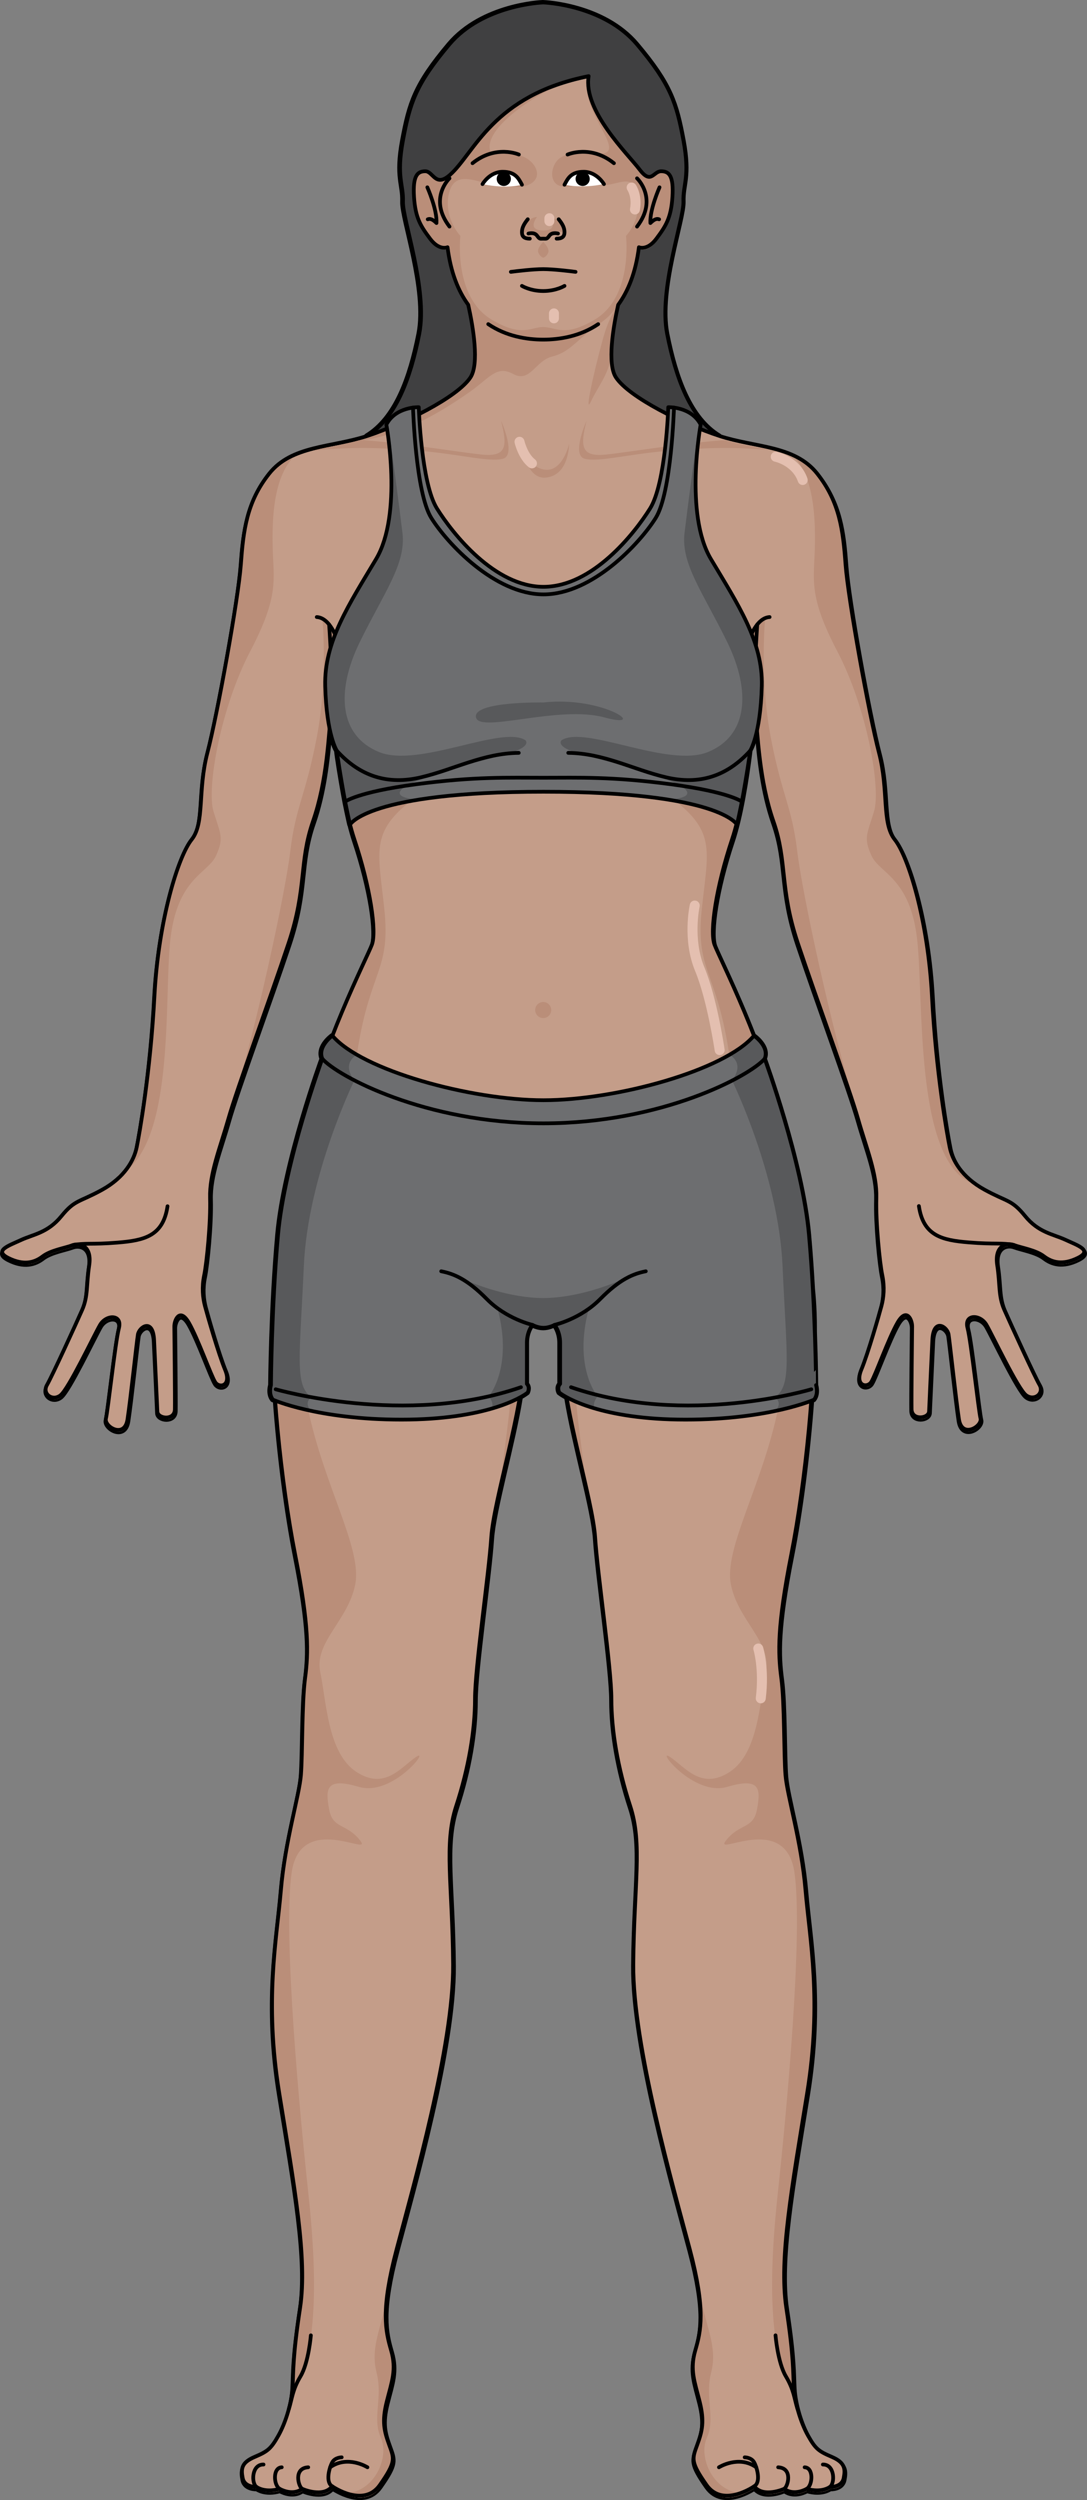 <?xml version="1.0" encoding="utf-8"?>
<!-- Generator: Adobe Illustrator 16.0.0, SVG Export Plug-In . SVG Version: 6.00 Build 0)  -->
<!DOCTYPE svg PUBLIC "-//W3C//DTD SVG 1.0//EN" "http://www.w3.org/TR/2001/REC-SVG-20010904/DTD/svg10.dtd">
<svg version="1.0" id="Layer_1" xmlns="http://www.w3.org/2000/svg" xmlns:xlink="http://www.w3.org/1999/xlink" x="0px" y="0px"
	 width="218.136px" height="501.375px" viewBox="0 0 218.136 501.375" enable-background="new 0 0 218.136 501.375"
	 xml:space="preserve">
<rect x="0" y="0" width="218.136" height="501.375" fill="#808080" stroke="none"/>
<g>
	<path fill="none" stroke="#000000" stroke-linecap="round" stroke-linejoin="round" stroke-miterlimit="10" d="M213.871,248.993
		c-2.494-1.153-5.385-1.425-8.117-4.781c-2.735-3.356-3.553-2.75-8.149-5.283c-4.598-2.534-6.426-5.902-6.959-8.469
		c-0.533-2.568-2.761-15.061-3.565-30.35c-0.808-15.287-4.777-28.003-7.457-31.354c-2.68-3.349-1.17-9.757-3.181-17.461
		c-2.011-7.706-6.198-30.821-6.699-37.689c-0.503-6.868-1.173-12.562-5.696-18.258c-4.522-5.696-12.394-5.194-19.597-7.539
		c-0.346-0.112-0.718-0.249-1.08-0.375h0.955c-5.821-3.517-8.753-11.557-10.512-20.477c-1.76-8.921,3.391-22.99,3.266-26.509
		c-0.125-3.517,1.383-4.899,0-12.311c-1.381-7.413-2.513-11.18-9.297-19.221C121.067,0.958,109.19,0.508,108.95,0.5h-0.006h-0.006
		c-0.24,0.008-12.117,0.458-18.833,8.417c-6.784,8.041-7.914,11.809-9.297,19.221c-1.381,7.412,0.126,8.794,0,12.311
		c-0.126,3.519,5.024,17.588,3.267,26.509c-1.758,8.92-4.692,16.96-10.512,20.477h1.205c-0.362,0.127-0.734,0.263-1.08,0.375
		c-7.202,2.345-15.076,1.843-19.599,7.539c-4.522,5.696-5.191,11.39-5.693,18.258c-0.504,6.869-4.69,29.983-6.702,37.689
		c-2.01,7.705-0.5,14.113-3.179,17.461c-2.681,3.351-6.65,16.066-7.458,31.354c-0.805,15.289-3.032,27.781-3.565,30.35
		c-0.533,2.566-2.362,5.971-6.959,8.505c-4.596,2.532-5.415,1.927-8.149,5.283c-2.732,3.357-5.624,3.628-8.118,4.782
		c-2.492,1.154-5.528,2.121-2.497,3.625c3.031,1.503,5.184,0.933,6.827-0.325c1.642-1.257,4.494-1.682,5.99-2.245
		c1.498-0.56,3.978,0.102,3.375,4.046c-0.602,3.946-0.186,6.141-1.421,8.937c-1.234,2.796-6.032,13.282-7.049,15.034
		c-1.02,1.75,1.048,3.344,2.69,2.086c1.645-1.258,6.707-11.98,7.951-14.121c1.246-2.141,4.526-2.184,3.792,0.643
		c-0.732,2.828-2.204,16.551-2.608,18.139c-0.402,1.586,3.723,4.118,4.325,0.171c0.603-3.945,1.835-15.465,2.083-17.012
		c0.25-1.546,3.042-3.438,3.259,1.113c0.215,4.552,0.6,12.845,0.657,14.312c0.059,1.465,3.462,1.882,3.507-0.435
		c0.044-2.316-0.094-15.283-0.112-16.596c-0.019-1.312,1.105-3.912,2.923-0.772c1.818,3.139,4.469,10.669,5.297,11.932
		c0.827,1.263,3.33,0.765,1.974-2.497c-1.356-3.262-3.587-11.068-4.035-12.76c-0.45-1.693-0.67-3.774-0.162-6.213
		c0.506-2.438,1.323-10.555,1.178-15.455c-0.144-4.899,1.984-9.918,3.689-15.914c1.706-5.995,8.412-24.21,12.095-35.268
		c3.686-11.054,2.024-16.142,4.87-24.35c2.149-6.192,2.831-12.617,3.324-18.493c0.646,2.879,1.362,3.969,1.362,3.969
		c0.043,0.82,0.813,5.545,1.332,8.443c0.235,1.328,0.49,2.643,0.765,3.916c0.308,1.461,0.538,2.44,0.538,2.44
		s0.009-0.016,0.022-0.037c0.302,1.2,0.624,2.338,0.968,3.372c3.182,9.548,4.523,18.426,3.518,21.105
		c-0.612,1.632-4.389,9.163-7.857,18.091c-0.062-0.069-0.132-0.138-0.19-0.208c0,0-3.05,2.156-2.028,4.622
		c0,0-7.569,20.646-8.883,35.282s-1.421,30.174-1.421,30.174s-0.553,1.751,0.395,2.917c0,0,0.196,0.086,0.546,0.222
		c0.776,10.632,2.273,22.303,4.027,31.179c2.847,14.407,2.682,19.766,2.011,24.791c-0.67,5.025-0.502,15.243-0.838,19.432
		c-0.334,4.187-3.183,13.233-4.019,23.115c-0.838,9.881-3.352,22.11-0.336,40.704c3.014,18.592,5.695,33.166,4.188,43.048
		c-1.508,9.883-1.34,12.898-1.508,15.913c-0.168,3.017-1.34,7.035-2.846,9.716c-1.509,2.681-2.137,3.141-4.775,4.272
		c-2.637,1.129-2.763,2.387-2.387,4.27c0.377,1.885,2.763,1.759,2.763,1.759s1.635,1.258,4.649,0.377c0,0,2.513,1.508,4.523,0
		c0,0,4.146,1.885,6.029-0.502c0,0,6.282,4.397,9.547-0.251c3.268-4.648,2.89-5.276,1.885-8.04s-1.509-4.648-0.502-8.669
		c1.004-4.02,2.011-6.406,0.878-10.302c-1.129-3.894-2.136-8.039,1.132-20.351c3.266-12.312,11.431-40.829,11.305-57.036
		c-0.125-16.205-1.885-24.119,0.63-31.784c2.511-7.663,3.768-15.201,3.768-21.481c0-6.283,2.764-24.874,3.266-32.413
		c0.399-5.968,4.258-19.016,5.787-28.496c0.694-0.383,1.15-0.698,1.391-0.889c0,0,0.553-1-0.158-1.75c0,0,0-6,0-8.25
		s1.115-3.583,1.115-3.583s1.035,0.583,2.224,0.583c1.189,0,2.224-0.583,2.224-0.583s1.115,1.333,1.115,3.583s0,8.25,0,8.25
		c-0.711,0.75-0.159,1.75-0.159,1.75c0.255,0.202,0.758,0.547,1.529,0.964c1.539,9.475,5.379,22.469,5.776,28.421
		c0.502,7.539,3.266,26.13,3.266,32.413c0,6.28,1.257,13.818,3.77,21.481c2.512,7.665,0.753,15.579,0.627,31.784
		c-0.125,16.207,8.041,44.725,11.308,57.036c3.267,12.313,2.262,16.458,1.13,20.351c-1.13,3.896-0.125,6.283,0.881,10.302
		c1.004,4.021,0.502,5.905-0.504,8.669c-1.004,2.764-1.381,3.392,1.885,8.04c3.265,4.648,9.548,0.251,9.548,0.251
		c1.884,2.387,6.029,0.502,6.029,0.502c2.011,1.508,4.523,0,4.523,0c3.014,0.881,4.648-0.377,4.648-0.377s2.387,0.126,2.764-1.759
		c0.376-1.883,0.25-3.141-2.387-4.27c-2.639-1.131-3.266-1.591-4.773-4.272c-1.508-2.681-2.68-6.699-2.848-9.716
		c-0.168-3.015,0-6.029-1.509-15.913c-1.507-9.883,1.175-24.457,4.188-43.048c3.016-18.593,0.502-30.822-0.334-40.704
		c-0.838-9.882-3.687-18.928-4.021-23.115c-0.336-4.189-0.168-14.407-0.838-19.432c-0.671-5.025-0.837-10.384,2.011-24.791
		c1.756-8.89,3.256-20.583,4.031-31.228c0.276-0.11,0.416-0.172,0.416-0.172c0.948-1.166,0.395-2.917,0.395-2.917
		s-0.03-4.37-0.255-10.657c0-1.379-0.016-2.709-0.064-3.935c-0.063-1.6-0.174-3.159-0.325-4.694
		c-0.195-3.514-0.448-7.229-0.776-10.888c-1.314-14.637-8.884-35.282-8.884-35.282c1.022-2.466-2.151-4.622-2.151-4.622
		c-0.004,0.006-0.01,0.011-0.015,0.017c-3.446-8.845-7.174-16.28-7.782-17.9c-1.005-2.68,0.336-11.558,3.518-21.105
		c1.669-5.01,2.832-12.37,3.56-18.236c0.19-0.334,0.831-1.596,1.394-4.287c0.495,5.989,1.156,12.572,3.358,18.913
		c2.848,8.208,1.185,13.296,4.869,24.35c3.685,11.057,10.39,29.272,12.096,35.268c1.705,5.996,3.835,10.979,3.689,15.878
		c-0.145,4.9,0.671,13.017,1.178,15.456c0.508,2.438,0.288,4.519-0.162,6.212c-0.45,1.692-2.68,9.498-4.034,12.76
		c-1.358,3.262,1.145,3.76,1.972,2.497c0.828-1.263,3.477-8.793,5.296-11.932c1.818-3.139,2.942-0.539,2.923,0.772
		c-0.019,1.313-0.158,14.279-0.112,16.596c0.047,2.318,3.449,1.9,3.507,0.435c0.059-1.467,0.443-9.76,0.66-14.312
		c0.217-4.551,3.008-2.659,3.258-1.113c0.247,1.546,1.48,13.066,2.082,17.011c0.602,3.947,4.728,1.415,4.325-0.172
		c-0.402-1.588-1.874-15.312-2.607-18.139c-0.732-2.826,2.546-2.783,3.791-0.643c1.245,2.14,6.31,12.862,7.951,14.12
		s3.71-0.335,2.692-2.085c-1.019-1.752-5.815-12.239-7.051-15.035c-1.234-2.796-0.82-4.99-1.422-8.937
		c-0.603-3.944,1.877-4.605,3.375-4.046c1.498,0.563,4.35,0.987,5.992,2.245c1.641,1.258,3.794,1.828,6.825,0.325
		C219.398,251.114,216.363,250.147,213.871,248.993z"/>
	<g>
		<g>
			<path fill="#404041" d="M133.875,66.958c-1.76-8.921,3.391-22.99,3.266-26.509c-0.125-3.517,1.383-4.899,0-12.311
				c-1.381-7.413-2.513-11.18-9.297-19.221c-6.715-7.959-18.592-8.409-18.832-8.417l0,0h-0.006H109l0,0
				c-0.24,0.008-12.117,0.458-18.833,8.417c-6.784,8.041-7.914,11.809-9.297,19.221c-1.381,7.412,0.126,8.794,0,12.311
				c-0.126,3.519,5.024,17.588,3.268,26.509c-1.759,8.92-4.692,16.96-10.513,20.477H109h0.012h35.375
				C138.566,83.918,135.634,75.878,133.875,66.958z"/>
			
				<path fill="none" stroke="#000000" stroke-width="0.75" stroke-linecap="round" stroke-linejoin="round" stroke-miterlimit="10" d="
				M133.875,66.958c-1.76-8.921,3.391-22.99,3.266-26.509c-0.125-3.517,1.383-4.899,0-12.311c-1.381-7.413-2.513-11.18-9.297-19.221
				c-6.715-7.959-18.592-8.409-18.832-8.417l0,0h-0.006H109l0,0c-0.24,0.008-12.117,0.458-18.833,8.417
				c-6.784,8.041-7.914,11.809-9.297,19.221c-1.381,7.412,0.126,8.794,0,12.311c-0.126,3.519,5.024,17.588,3.268,26.509
				c-1.759,8.92-4.692,16.96-10.513,20.477H109h0.012h35.375C138.566,83.918,135.634,75.878,133.875,66.958z"/>
			<path fill="#C49D89" d="M213.93,248.993c-2.492-1.153-5.384-1.425-8.117-4.781c-2.734-3.356-3.552-2.75-8.148-5.283
				c-4.598-2.534-6.423-5.902-6.957-8.469c-0.533-2.568-2.761-15.061-3.565-30.35c-0.808-15.287-4.777-28.003-7.457-31.354
				c-2.68-3.349-1.17-9.757-3.181-17.461c-2.011-7.706-6.197-30.821-6.699-37.689c-0.503-6.868-1.173-12.562-5.695-18.258
				c-4.523-5.696-12.395-5.194-19.598-7.539c-7.202-2.345-18.092-7.706-20.772-11.725c-1.812-2.718-0.562-10.095,0.44-14.597
				c1.991-2.723,3.518-6.442,4.159-11.533c0,0,1.647,0.774,3.501-1.707c1.852-2.479,2.951-4.127,3.225-8.382
				c0.273-4.254-0.687-5.147-2.265-5.147c-1.579,0-1.991,2.747-4.324-0.341s-11.392-11.805-10.225-18.737
				c-19.284,3.845-22.923,15.512-27.862,19.836c-2.914,2.549-3.336-0.758-4.916-0.758c-1.578,0-2.539,0.894-2.266,5.147
				c0.274,4.255,1.373,5.902,3.226,8.382c1.854,2.481,3.501,1.707,3.501,1.707c0.641,5.077,2.16,8.792,4.145,11.515
				c1.002,4.498,2.258,11.894,0.443,14.615c-2.681,4.019-13.568,9.38-20.771,11.725c-7.202,2.345-15.076,1.843-19.599,7.539
				c-4.523,5.696-5.191,11.39-5.693,18.258c-0.504,6.869-4.69,29.983-6.703,37.689c-2.009,7.705-0.5,14.113-3.179,17.461
				c-2.68,3.351-6.65,16.066-7.458,31.354c-0.804,15.289-3.032,27.781-3.565,30.35c-0.533,2.566-2.365,5.971-6.963,8.505
				c-4.596,2.532-5.414,1.927-8.149,5.283c-2.731,3.357-5.624,3.628-8.117,4.782c-2.492,1.154-5.529,2.121-2.497,3.625
				c3.031,1.503,5.184,0.933,6.827-0.325c1.642-1.257,4.494-1.682,5.989-2.245c1.499-0.56,3.978,0.102,3.375,4.046
				c-0.601,3.946-0.186,6.141-1.421,8.937c-1.233,2.796-6.032,13.282-7.049,15.034c-1.02,1.75,1.048,3.344,2.69,2.086
				c1.644-1.258,6.707-11.98,7.951-14.121c1.245-2.141,4.526-2.184,3.792,0.643c-0.732,2.828-2.205,16.551-2.608,18.139
				c-0.403,1.586,3.723,4.118,4.325,0.171c0.603-3.945,1.834-15.465,2.083-17.012c0.249-1.546,3.041-3.438,3.258,1.113
				c0.215,4.552,0.599,12.845,0.658,14.312c0.059,1.465,3.461,1.882,3.507-0.435c0.044-2.316-0.094-15.283-0.112-16.596
				c-0.019-1.312,1.105-3.912,2.923-0.772c1.818,3.139,4.469,10.669,5.297,11.932c0.827,1.263,3.33,0.765,1.973-2.497
				c-1.356-3.262-3.586-11.068-4.035-12.76c-0.45-1.693-0.671-3.774-0.162-6.213c0.506-2.438,1.323-10.555,1.178-15.455
				c-0.144-4.899,1.987-9.918,3.692-15.914c1.706-5.995,8.412-24.21,12.096-35.268c3.686-11.054,2.023-16.142,4.869-24.35
				c2.85-8.208,3.119-16.825,3.79-24.029c0,0,1.34,18.09,4.522,27.639c3.182,9.548,4.523,18.426,3.517,21.105
				c-1.004,2.681-10.555,21.273-13.233,35.846c-2.681,14.574-6.198,24.791-6.701,37.523c-0.502,12.73,1.677,34.504,4.522,48.91
				c2.848,14.407,2.682,19.766,2.011,24.791c-0.67,5.025-0.502,15.243-0.838,19.432c-0.334,4.187-3.183,13.233-4.019,23.115
				c-0.838,9.881-3.352,22.11-0.336,40.704c3.014,18.592,5.695,33.166,4.188,43.048c-1.508,9.883-1.34,12.898-1.508,15.913
				c-0.168,3.017-1.34,7.035-2.846,9.716c-1.509,2.681-2.137,3.141-4.775,4.272c-2.637,1.129-2.763,2.387-2.387,4.27
				c0.377,1.885,2.764,1.759,2.764,1.759s1.635,1.258,4.648,0.377c0,0,2.513,1.508,4.523,0c0,0,4.146,1.885,6.029-0.502
				c0,0,6.282,4.397,9.548-0.251c3.268-4.648,2.89-5.276,1.885-8.04s-1.509-4.648-0.502-8.669c1.005-4.02,2.011-6.406,0.879-10.302
				c-1.13-3.894-2.136-8.039,1.132-20.351c3.265-12.312,11.43-40.829,11.305-57.036c-0.125-16.205-1.885-24.119,0.63-31.784
				c2.511-7.663,3.769-15.201,3.769-21.481c0-6.283,2.764-24.874,3.266-32.413c0.504-7.539,6.533-26.382,6.407-35.051
				c-0.126-8.667-1.132-11.306-0.376-13.316c0.751-2.007,3.257-2.01,4.391-2.01c1.133,0,3.639,0.003,4.393,2.01
				c0.752,2.011-0.254,4.649-0.379,13.316c-0.125,8.669,5.906,27.512,6.408,35.051c0.502,7.539,3.266,26.13,3.266,32.413
				c0,6.28,1.256,13.818,3.769,21.481c2.512,7.665,0.753,15.579,0.627,31.784c-0.125,16.207,8.041,44.725,11.308,57.036
				c3.267,12.313,2.261,16.458,1.13,20.351c-1.13,3.896-0.125,6.283,0.881,10.302c1.004,4.021,0.501,5.905-0.504,8.669
				c-1.004,2.764-1.381,3.392,1.885,8.04s9.547,0.251,9.547,0.251c1.885,2.387,6.03,0.502,6.03,0.502c2.011,1.508,4.523,0,4.523,0
				c3.014,0.881,4.648-0.377,4.648-0.377s2.387,0.126,2.764-1.759c0.376-1.883,0.25-3.141-2.387-4.27
				c-2.639-1.131-3.266-1.591-4.773-4.272s-2.68-6.699-2.848-9.716c-0.168-3.015,0-6.029-1.509-15.913
				c-1.506-9.883,1.175-24.457,4.189-43.048c3.016-18.593,0.502-30.822-0.334-40.704c-0.838-9.882-3.687-18.928-4.021-23.115
				c-0.335-4.189-0.168-14.407-0.837-19.432c-0.671-5.025-0.837-10.384,2.011-24.791c2.846-14.405,5.024-36.18,4.522-48.91
				c-0.504-12.732-4.021-22.949-6.7-37.523c-2.68-14.572-12.228-33.165-13.233-35.846c-1.005-2.68,0.336-11.558,3.518-21.105
				c3.182-9.549,4.523-27.639,4.523-27.639c0.669,7.204,0.939,15.821,3.789,24.029c2.848,8.208,1.185,13.296,4.869,24.35
				c3.686,11.057,10.39,29.272,12.096,35.268c1.705,5.996,3.832,10.979,3.686,15.878c-0.145,4.9,0.672,13.017,1.178,15.456
				c0.508,2.438,0.288,4.519-0.161,6.212c-0.449,1.692-2.68,9.498-4.034,12.76c-1.358,3.262,1.145,3.76,1.973,2.497
				c0.828-1.263,3.477-8.793,5.296-11.932c1.818-3.139,2.942-0.539,2.923,0.772c-0.019,1.313-0.158,14.279-0.112,16.596
				c0.047,2.318,3.448,1.9,3.507,0.435c0.059-1.467,0.442-9.76,0.66-14.312c0.217-4.551,3.007-2.659,3.258-1.113
				c0.247,1.546,1.48,13.066,2.081,17.011c0.603,3.947,4.728,1.415,4.326-0.172c-0.402-1.588-1.874-15.312-2.608-18.139
				c-0.732-2.826,2.547-2.783,3.792-0.643c1.244,2.14,6.309,12.862,7.951,14.12c1.642,1.258,3.71-0.335,2.691-2.085
				c-1.018-1.752-5.814-12.239-7.051-15.035c-1.233-2.796-0.819-4.99-1.422-8.937c-0.602-3.944,1.878-4.605,3.377-4.046
				c1.496,0.563,4.349,0.987,5.99,2.245s3.795,1.828,6.826,0.325C219.458,251.114,216.423,250.147,213.93,248.993z"/>
			<g>
				<circle fill="#BA8E79" cx="109.011" cy="202.558" r="1.61"/>
				<circle fill="#BA8E79" cx="138.757" cy="136.769" r="4.249"/>
				<circle fill="#BA8E79" cx="79.256" cy="136.769" r="4.249"/>
				<path fill="#BA8E79" d="M118.784,65.774c-3.375,2.356-9.779,2.338-9.779,2.338c-10.962,0-15.045-6.998-15.045-6.998
					l-0.125-0.006c0.082,0.119,0.16,0.247,0.244,0.362c1.002,4.498,2.258,11.894,0.443,14.615
					c-2.681,4.019-13.568,9.38-20.771,11.725c-0.795,0.259-1.599,0.479-2.404,0.68c10.005-1.039,18.493-6.869,22.491-9.589
					c4.326-2.944,5.708-5.768,9.131-3.905s4.445-2.642,7.81-3.484c3.364-0.839,4.625-2.883,8.909-6.275L118.784,65.774z"/>
				<path fill="#BA8E79" d="M122.888,69.734c0.192-2.824,0.773-5.919,1.292-8.247c0.087-0.119,0.168-0.25,0.253-0.374h-0.382
					c0,0-1.512,1.924-2.641,5.443c-1.128,3.52-4.551,17.629-2.823,13.964c1.502-3.184,3.665-5.586,4.025-9.25
					C122.659,70.799,122.755,70.28,122.888,69.734z"/>
				<g>
					<path fill="#BA8E79" d="M104.025,88.21c0.781,1.262,1.562,7.99,5.526,7.57c3.965-0.421,4.565-4.806,4.686-6.848
						c0,0-1.322,5.948-5.107,5.226C105.346,93.437,104.025,88.21,104.025,88.21z"/>
					<path fill="#BA8E79" d="M154.325,90.255c-2.853-0.67-5.897-1.131-8.868-1.982c-7.673,0.485-19.89,2.485-23.78,2.881
						c-4.948,0.503-5.347-1.381-3.965-6.788c0,0-3.124,6.927-0.36,7.639c2.763,0.71,8.589-0.906,16.398-1.568
						C140.582,89.855,146.498,89.533,154.325,90.255z"/>
					<path fill="#BA8E79" d="M100.91,92.005c2.763-0.712-0.36-7.639-0.36-7.639c1.382,5.407,0.983,7.291-3.965,6.788
						c-3.978-0.405-16.655-2.486-24.285-2.912c-3.215,0.886-6.506,1.339-9.53,2.129c8.412-0.866,14.577-0.544,21.742,0.066
						C92.322,91.1,98.148,92.716,100.91,92.005z"/>
				</g>
				<path fill="#BA8E79" d="M112.899,139.918c1,2.429,8.074,16.993,25.286,14.392c15.464-2.337,11.513-28.392,11.513-28.392
					s1.668,21.554-10.94,24.179C126.149,152.722,112.899,139.918,112.899,139.918z"/>
				<g>
					<path fill="#BA8E79" d="M144.606,176.215c0.582-2.379,1.303-4.912,2.166-7.5c3.183-9.549,4.522-27.639,4.522-27.639
						c0.105,1.136,0.202,2.31,0.299,3.508c0.09-9.505,0.087-18.963,0.087-18.963l-1.36,2.694l-0.553,10.487
						c-2.97,20.204-21.235,14.852-21.235,14.852c6.619,3.019,9.705,2.443,14.472,3.943
						C147.716,159.081,144.806,171.313,144.606,176.215z"/>
					<path fill="#BA8E79" d="M161.468,379.437c-0.836-9.882-3.685-18.928-4.019-23.115c-0.336-4.189-0.168-14.407-0.838-19.432
						c-0.671-5.025-0.837-10.384,2.011-24.791c2.846-14.405,5.024-36.18,4.522-48.91c-0.504-12.732-4.021-22.949-6.701-37.523
						c-0.083-0.45-0.174-0.91-0.271-1.377c-2.997-14.342-11.989-31.872-12.963-34.468c-0.733-1.953-0.214-7.207,1.352-13.606v0.001
						c0.283-1.159,0.602-2.354,0.951-3.574c0.012-0.042,0.023-0.083,0.035-0.126c0.156-0.541,0.321-1.09,0.49-1.641
						c0.028-0.089,0.054-0.178,0.081-0.269c0.195-0.626,0.398-1.256,0.609-1.891c0.148-0.444,0.291-0.913,0.431-1.392
						c0.018-0.061,0.036-0.122,0.054-0.185c2.833-9.827,4.037-26.063,4.037-26.063c0.105,1.136,0.202,2.31,0.299,3.508
						c0.09-9.505,0.087-18.963,0.087-18.963l-1.36,2.694l-0.553,10.487c-2.97,20.204-28.348,12.116-28.348,12.116
						c4.134,1.885,8.532,5.557,12.414,8.413v0.001c10.159,7.236,8.309,10.899,7.042,23.057c-1.267,12.159,2.786,12.159,5.319,27.865
						c2.533,15.705-1.5,18.713-13.041,27.099c-11.533,8.378-14.565,11.681-24.127,11.686c-9.561-0.005-12.594-3.308-24.126-11.686
						c-11.541-8.386-15.574-11.395-13.041-27.099c2.533-15.706,6.586-15.706,5.319-27.865c-1.267-12.158-3.117-15.82,7.042-23.057
						v-0.001c3.882-2.856,8.28-6.528,12.414-8.413c0,0-25.378,8.088-28.348-12.116l-0.552-10.487l-1.36-2.694
						c0,0-0.003,9.458,0.087,18.963c0.097-1.198,0.193-2.372,0.299-3.508c0,0,1.204,16.235,4.037,26.063
						c0.019,0.063,0.036,0.124,0.054,0.185c0.141,0.479,0.283,0.948,0.432,1.392c0.211,0.635,0.414,1.265,0.608,1.891
						c0.027,0.091,0.053,0.18,0.081,0.269c0.169,0.551,0.334,1.1,0.49,1.641c0.012,0.043,0.023,0.084,0.035,0.126
						c0.35,1.22,0.668,2.416,0.951,3.574v-0.001c1.565,6.4,2.085,11.653,1.351,13.606c-0.973,2.597-9.965,20.126-12.962,34.468
						c-0.097,0.467-0.188,0.927-0.271,1.377c-2.681,14.574-6.198,24.791-6.701,37.523c-0.502,12.73,1.677,34.504,4.522,48.91
						c2.848,14.407,2.682,19.766,2.011,24.791c-0.67,5.025-0.502,15.243-0.838,19.432c-0.334,4.187-3.183,13.233-4.019,23.115
						c-0.838,9.881-3.352,22.11-0.336,40.704c3.014,18.592,5.695,33.166,4.188,43.048c-1.508,9.883-1.34,12.898-1.508,15.913
						c-0.022,0.398-0.063,0.814-0.119,1.242c-0.001,0.002-0.001,0.004-0.001,0.006c5.61-9.087,4.631-26.84,3.13-40.753
						c-1.672-15.5-5.078-51.5-3.328-64s16.5-3,13.75-6.5s-5.5-2.25-6.225-6.25s-0.775-6.5,5.975-4.5s14.5-8,11.481-6
						c-3.018,2-6.231,6.75-11.981,3s-6-14-7.25-20s5.5-10.25,7-17.5s-6.25-19.75-9.5-35.5s-0.004-39.457,2.327-51.491
						c0.744-3.842,3.247-7.735,6.157-4.848c3.901,3.869,4.672,6.768,13.919,12.109c9.044,5.224,12.463,9.373,16.769,15.198
						c4.169,5.642,7.809,4.643,8.037,4.574c0.229,0.069,3.869,1.068,8.038-4.574c4.305-5.825,7.725-9.974,16.769-15.198
						c9.247-5.342,10.018-8.24,13.919-12.109c2.91-2.887,5.413,1.006,6.157,4.848c2.331,12.034,5.577,35.741,2.327,51.491
						s-11,28.25-9.5,35.5s8.25,11.5,7,17.5s-1.5,16.25-7.25,20s-8.963-1-11.981-3s4.731,8,11.481,6s6.699,0.5,5.975,4.5
						s-3.475,2.75-6.225,6.25s12-6,13.75,6.5s-1.656,48.5-3.328,64c-1.501,13.913-2.48,31.666,3.129,40.753
						c0-0.001,0-0.004-0.001-0.006c-0.055-0.428-0.096-0.844-0.119-1.242c-0.168-3.015,0-6.029-1.508-15.913
						c-1.508-9.883,1.174-24.457,4.188-43.048C164.82,401.547,162.306,389.318,161.468,379.437z"/>
				</g>
				<path fill="#BA8E79" d="M109.005,251.612l-12.423-3.787c3.456,4.7-0.729,5.813,3.821,14.758s1.279,22.22,0,35.615
					c-0.049,0.514-0.086,0.994-0.118,1.457c1.937-8.708,4.92-19.912,4.832-26.039c-0.126-8.667-1.132-11.306-0.376-13.316
					c0.751-2.007,3.257-2.01,4.391-2.01c1.133,0,3.639,0.003,4.393,2.01c0.752,2.011-0.254,4.649-0.379,13.316
					c-0.082,5.711,2.507,15.837,4.427,24.238c-1.301-13.276-4.476-26.403,0.036-35.271c4.551-8.944,0.365-10.058,3.821-14.758
					L109.005,251.612z"/>
				<path fill="#BA8E79" d="M34.174,188.553c1.365-12.549,7.569-13.37,9.183-16.956c1.613-3.586,0.925-4.198-0.509-8.859
					c-1.434-4.661,1.434-20.795,7.35-32.089c5.916-11.293,4.661-14.341,4.521-20.974c-0.131-6.22,0.265-13.703,4.059-17.899
					c-1.752,0.828-3.33,1.94-4.626,3.573c-4.523,5.696-5.191,11.39-5.693,18.258c-0.504,6.869-4.69,29.983-6.703,37.689
					c-2.009,7.705-0.5,14.113-3.179,17.461c-2.68,3.351-6.65,16.066-7.458,31.354c-0.804,15.289-3.032,27.781-3.565,30.35
					c-0.404,1.947-1.496,3.577-4.111,5.414C35.29,230.689,32.862,200.619,34.174,188.553z"/>
				<path fill="#BA8E79" d="M45.701,225.634c0.088-0.305,0.169-0.593,0.26-0.911c1.706-5.995,8.412-24.21,12.096-35.268
					c3.686-11.054,2.023-16.142,4.869-24.35c2.85-8.208,3.119-16.825,3.79-24.029c0,0,0.28,3.777,0.888,8.786l0.267-2.888
					l-1.54-21.353c0,0-0.494-1.215-1.627-1.544c0,0,1.123,11.949-1.134,23.781c-2.257,11.831-4.228,13.804-5.304,22.767
					c-1.076,8.963-6.987,36.048-11.65,51.188C46.131,223.387,45.844,224.634,45.701,225.634z"/>
				<path fill="#BA8E79" d="M184.068,188.553c-1.365-12.549-7.569-13.37-9.183-16.956s-0.925-4.198,0.509-8.859
					c1.433-4.661-1.434-20.795-7.35-32.089c-5.916-11.293-4.661-14.341-4.521-20.974c0.131-6.22-0.265-13.703-4.059-17.899
					c1.752,0.828,3.331,1.94,4.626,3.573c4.522,5.696,5.191,11.39,5.693,18.258c0.504,6.869,4.69,29.983,6.702,37.689
					c2.01,7.705,0.5,14.113,3.179,17.461c2.681,3.351,6.65,16.066,7.458,31.354c0.805,15.289,3.032,27.781,3.565,30.35
					c0.404,1.947,1.641,4.981,4.125,6.728C183.559,232.261,185.38,200.619,184.068,188.553z"/>
				<path fill="#BA8E79" d="M172.541,225.634c-0.088-0.305-0.169-0.593-0.26-0.911c-1.706-5.995-8.413-24.21-12.096-35.268
					c-3.686-11.054-2.023-16.142-4.869-24.35c-2.85-8.208-3.119-16.825-3.79-24.029c0,0-0.28,3.777-0.888,8.786l-0.267-2.888
					l1.54-21.353c0,0,0.493-1.215,1.627-1.544c0,0-1.123,11.949,1.133,23.781c2.257,11.831,4.228,13.804,5.304,22.767
					c1.076,8.963,6.987,36.048,11.65,51.188C172.111,223.387,172.398,224.634,172.541,225.634z"/>
				<path fill="#BA8E79" d="M76.347,498.742c3.268-4.648,2.89-5.276,1.885-8.04s-1.509-4.648-0.502-8.669
					c1.005-4.02,2.011-6.406,0.879-10.302c-0.788-2.714-1.51-5.559-0.772-11.198c-0.104-0.052-0.166-0.084-0.166-0.084
					c-0.921,5.979-3.445,10.096-2.117,15.276c1.328,5.181-0.919,9.165,0.869,13.15c1.788,3.984-1.327,10.899-7.011,11.108
					c-0.243,0.009-0.451,0.035-0.645,0.069C70.889,500.976,74.242,501.74,76.347,498.742z"/>
				<path fill="#BA8E79" d="M141.935,498.742c-3.268-4.648-2.89-5.276-1.885-8.04s1.509-4.648,0.502-8.669
					c-1.005-4.02-2.011-6.406-0.879-10.302c0.788-2.714,1.51-5.559,0.772-11.198c0.104-0.052,0.165-0.084,0.165-0.084
					c0.922,5.979,3.445,10.096,2.117,15.276c-1.328,5.181,0.919,9.165-0.869,13.15c-1.788,3.984,1.327,10.899,7.01,11.108
					c0.244,0.009,0.452,0.035,0.645,0.069C147.393,500.976,144.041,501.74,141.935,498.742z"/>
			</g>
			<g>
				<path fill="#BA8E79" d="M110.252,43.505c0,0,2.182,2.71-1.24,2.71s-1.24-2.71-1.24-2.71c-2.526,0.253-3.019,3.251-3.019,3.251
					c2.287-0.975,2.604-0.082,3.123,0.644c0.519,0.725,1.136,0.474,1.136,0.474s0.617,0.251,1.136-0.474
					c0.519-0.726,0.836-1.618,3.123-0.644C113.271,46.757,112.779,43.759,110.252,43.505z"/>
				<path fill="#BA8E79" d="M109.022,48.503c0,0-1.374,1.32-0.98,2.199s0.98,0.973,0.98,0.973s0.587-0.094,0.98-0.973
					S109.022,48.503,109.022,48.503z"/>
				<path fill="#BA8E79" d="M119.45,30.785c-2.232-0.226-5.506-0.452-7.355,1.13c-1.271,1.088-1.961,3.886-0.343,5.066
					c1.353,0.987,4.287,0.084,5.836,0.084c1.393,0,2.994,0.225,4.366,0.009c2.912-0.458,5.089-1.931,5.952,1.776
					c0.692,2.978-0.279,6.2-2.28,8.464c0,0,1.45,12.192-6.281,16.79c-6.076,3.614-7.773,1.484-10.339,1.484
					c-2.565,0-4.262,2.129-10.338-1.484c-7.731-4.598-6.281-16.79-6.281-16.79c-2.184-2.472-3.281-6.385-1.957-9.538
					c1.586-3.777,6.456-0.692,9.528-0.543c2.049,0.1,4.715,0.733,6.583-0.409c2.061-1.261,1.257-3.471-0.375-4.732
					c-1.334-1.031-3.182-1.317-4.818-1.404c-0.205-0.011-2.75,0.172-2.787,0.097c-2.271-4.528,8.39-11.724,15.281-14.461
					c-15.573,4.593-19.029,14.796-23.577,18.777c-2.914,2.549-3.336-0.758-4.916-0.758c-1.578,0-2.539,0.894-2.266,5.147
					c0.274,4.255,1.373,5.902,3.226,8.382c1.854,2.482,3.501,1.708,3.501,1.708c0.641,5.077,2.16,8.791,4.15,11.534
					c4.658,7.288,15.045,6.996,15.045,6.996s10.388,0.292,15.046-6.996c0.021-0.034,0.049-0.066,0.071-0.102
					c1.957-2.713,3.458-6.4,4.091-11.432c0,0,1.647,0.774,3.501-1.708c1.852-2.479,2.951-4.126,3.225-8.382
					c0.273-4.253-0.687-5.147-2.265-5.147c-1.579,0-1.991,2.747-4.324-0.34c-2.333-3.088-11.392-11.805-10.225-18.738
					C115.503,22.079,127.4,31.587,119.45,30.785z"/>
			</g>
			
				<path fill="none" stroke="#000000" stroke-width="0.75" stroke-linecap="round" stroke-linejoin="round" stroke-miterlimit="10" d="
				M116.288,146.075c0,0,8.83,9.968,21.326,8.331c12.496-1.637,13.497-18.327,11.997-29.158"/>
			
				<path fill="none" stroke="#000000" stroke-width="0.75" stroke-linecap="round" stroke-linejoin="round" stroke-miterlimit="10" d="
				M150.016,129.241c0,0,1.427-5.327,4.426-5.493"/>
			
				<path fill="none" stroke="#000000" stroke-width="0.75" stroke-linecap="round" stroke-linejoin="round" stroke-miterlimit="10" d="
				M151.422,140.701c-0.145-5.789,0.54-15.453,0.54-15.453"/>
			
				<path fill="none" stroke="#000000" stroke-width="0.75" stroke-linecap="round" stroke-linejoin="round" stroke-miterlimit="10" d="
				M111.225,258.135c3.563,0,9.56-10.591,20.391-18.921"/>
			
				<path fill="none" stroke="#000000" stroke-width="0.75" stroke-linecap="round" stroke-linejoin="round" stroke-miterlimit="10" d="
				M151.337,498.618c1.437-0.815,0.563-3.813,0-4.814c-0.562-1-1.894-1-1.894-1"/>
			
				<path fill="none" stroke="#000000" stroke-width="0.75" stroke-linecap="round" stroke-linejoin="round" stroke-miterlimit="10" d="
				M150.781,493.211"/>
			
				<path fill="none" stroke="#000000" stroke-width="0.75" stroke-linecap="round" stroke-linejoin="round" stroke-miterlimit="10" d="
				M144.276,494.803c0,0,3.964-2.498,7.48,0"/>
			
				<path fill="none" stroke="#000000" stroke-width="0.75" stroke-linecap="round" stroke-linejoin="round" stroke-miterlimit="10" d="
				M157.367,499.12c0.748-0.407,1.812-4.147-1.208-4.317"/>
			
				<path fill="none" stroke="#000000" stroke-width="0.75" stroke-linecap="round" stroke-linejoin="round" stroke-miterlimit="10" d="
				M161.89,499.12c1.196-0.662,1.452-4.232-0.418-4.317"/>
			
				<path fill="none" stroke="#000000" stroke-width="0.75" stroke-linecap="round" stroke-linejoin="round" stroke-miterlimit="10" d="
				M166.539,498.743c1.053-0.711,1.01-4.542-1.41-4.495"/>
			
				<path fill="none" stroke="#000000" stroke-width="0.75" stroke-linecap="round" stroke-linejoin="round" stroke-miterlimit="10" d="
				M155.628,468.341c0,0,0.443,5.473,2.076,8.219c1.632,2.744,1.643,4.325,2.342,6.55"/>
			
				<path fill="none" stroke="#000000" stroke-width="0.75" stroke-linecap="round" stroke-linejoin="round" stroke-miterlimit="10" d="
				M67.994,129.241c0,0-1.425-5.327-4.424-5.493"/>
			
				<path fill="none" stroke="#000000" stroke-width="0.75" stroke-linecap="round" stroke-linejoin="round" stroke-miterlimit="10" d="
				M66.591,140.701c0.146-5.789-0.542-15.453-0.542-15.453"/>
			
				<path fill="none" stroke="#000000" stroke-width="0.75" stroke-linecap="round" stroke-linejoin="round" stroke-miterlimit="10" d="
				M106.787,258.135c-3.563,0-9.56-10.591-20.39-18.921"/>
			
				<path fill="none" stroke="#000000" stroke-width="0.75" stroke-linecap="round" stroke-linejoin="round" stroke-miterlimit="10" d="
				M66.674,498.618c-1.437-0.815-0.563-3.813,0-4.813c0.563-1.001,1.896-1.001,1.896-1.001"/>
			
				<path fill="none" stroke="#000000" stroke-width="0.75" stroke-linecap="round" stroke-linejoin="round" stroke-miterlimit="10" d="
				M67.232,493.211"/>
			
				<path fill="none" stroke="#000000" stroke-width="0.75" stroke-linecap="round" stroke-linejoin="round" stroke-miterlimit="10" d="
				M73.736,494.803c0,0-3.964-2.498-7.481,0"/>
			
				<path fill="none" stroke="#000000" stroke-width="0.75" stroke-linecap="round" stroke-linejoin="round" stroke-miterlimit="10" d="
				M60.645,499.12c-0.748-0.407-1.812-4.147,1.207-4.317"/>
			
				<path fill="none" stroke="#000000" stroke-width="0.75" stroke-linecap="round" stroke-linejoin="round" stroke-miterlimit="10" d="
				M56.122,499.12c-1.196-0.662-1.452-4.232,0.418-4.317"/>
			
				<path fill="none" stroke="#000000" stroke-width="0.75" stroke-linecap="round" stroke-linejoin="round" stroke-miterlimit="10" d="
				M51.473,498.743c-1.053-0.711-1.011-4.542,1.412-4.495"/>
			
				<path fill="none" stroke="#000000" stroke-width="0.75" stroke-linecap="round" stroke-linejoin="round" stroke-miterlimit="10" d="
				M62.383,468.341c0,0-0.442,5.473-2.076,8.219c-1.633,2.744-1.643,4.325-2.342,6.55"/>
			
				<path fill="none" stroke="#000000" stroke-width="0.75" stroke-linecap="round" stroke-linejoin="round" stroke-miterlimit="10" d="
				M14.526,249.731c2.62-0.538,3.674-0.097,9.065-0.535c5.393-0.439,9.146-1.314,10.027-7.29"/>
			
				<path fill="none" stroke="#000000" stroke-width="0.75" stroke-linecap="round" stroke-linejoin="round" stroke-miterlimit="10" d="
				M105.909,43.968c-0.754,0.945-1.166,1.699-1.166,2.593c0,0.892,0.48,1.303,1.578,1.303"/>
			
				<path fill="none" stroke="#000000" stroke-width="0.75" stroke-linecap="round" stroke-linejoin="round" stroke-miterlimit="10" d="
				M112.114,43.968c0.755,0.945,1.167,1.699,1.167,2.593c0,0.892-0.481,1.303-1.578,1.303"/>
			
				<path fill="none" stroke="#000000" stroke-width="0.75" stroke-linecap="round" stroke-linejoin="round" stroke-miterlimit="10" d="
				M111.977,46.834c0,0-1.166-0.342-1.716,0.413c-0.548,0.755-0.554,0.617-1.239,0.617H109c-0.683,0-0.689,0.138-1.238-0.617
				c-0.55-0.755-1.716-0.413-1.716-0.413"/>
			<g>
				
					<path fill="none" stroke="#000000" stroke-width="0.75" stroke-linecap="round" stroke-linejoin="round" stroke-miterlimit="10" d="
					M102.52,54.521c1.252-0.161,4.486-0.548,6.492-0.548c2.004,0,5.238,0.388,6.491,0.548"/>
			</g>
			
				<path fill="none" stroke="#000000" stroke-width="0.75" stroke-linecap="round" stroke-linejoin="round" stroke-miterlimit="10" d="
				M113.281,57.335c0,0-1.676,1.03-4.269,1.03c-2.594,0-4.27-1.03-4.27-1.03"/>
			<g>
				<path fill="#FFFFFF" d="M96.829,36.918c0,0,1.424-2.47,4.061-2.47c2.639,0,3.225,1.466,3.854,2.596
					C104.743,37.044,101.784,37.962,96.829,36.918z"/>
				
					<path fill="none" stroke="#000000" stroke-width="0.75" stroke-linecap="round" stroke-linejoin="round" stroke-miterlimit="10" d="
					M96.829,36.918c0,0,1.424-2.47,4.061-2.47c2.639,0,3.225,1.466,3.854,2.596"/>
				<circle cx="101.099" cy="35.875" r="1.421"/>
				
					<path fill="none" stroke="#000000" stroke-width="0.75" stroke-linecap="round" stroke-linejoin="round" stroke-miterlimit="10" d="
					M104.125,30.995c0,0-4.6-2.044-9.301,1.736"/>
				<path fill="#FFFFFF" d="M121.196,36.918c0,0-1.424-2.47-4.063-2.47c-2.638,0-3.225,1.466-3.853,2.596
					C113.281,37.044,116.498,37.864,121.196,36.918z"/>
				
					<path fill="none" stroke="#000000" stroke-width="0.75" stroke-linecap="round" stroke-linejoin="round" stroke-miterlimit="10" d="
					M121.196,36.918c0,0-1.424-2.47-4.063-2.47c-2.638,0-3.225,1.466-3.853,2.596"/>
				<circle cx="116.924" cy="35.875" r="1.421"/>
				
					<path fill="none" stroke="#000000" stroke-width="0.75" stroke-linecap="round" stroke-linejoin="round" stroke-miterlimit="10" d="
					M113.897,30.995c0,0,4.6-2.044,9.303,1.736"/>
			</g>
			<g>
				
					<path fill="none" stroke="#000000" stroke-width="0.75" stroke-linecap="round" stroke-linejoin="round" stroke-miterlimit="10" d="
					M90.201,35.761c0,0-4.298,4.057,0,9.682"/>
				
					<path fill="none" stroke="#000000" stroke-width="0.75" stroke-linecap="round" stroke-linejoin="round" stroke-miterlimit="10" d="
					M127.839,35.761c0,0,4.302,4.057,0,9.682"/>
			</g>
			
				<path fill="none" stroke="#000000" stroke-width="0.75" stroke-linecap="round" stroke-linejoin="round" stroke-miterlimit="10" d="
				M203.492,249.694c-2.62-0.537-3.674-0.096-9.065-0.535c-5.393-0.438-9.147-1.313-10.026-7.289"/>
			
				<path fill="none" stroke="#000000" stroke-width="0.75" stroke-linecap="round" stroke-linejoin="round" stroke-miterlimit="10" d="
				M213.813,248.638c-2.494-1.155-5.385-1.426-8.118-4.783c-2.735-3.356-3.552-2.75-8.149-5.283
				c-4.598-2.533-6.429-5.921-6.962-8.487c-0.533-2.568-2.761-15.061-3.565-30.35c-0.808-15.287-4.777-28.003-7.457-31.354
				c-2.68-3.349-1.17-9.757-3.181-17.462c-2.011-7.706-6.197-30.82-6.699-37.689c-0.503-6.869-1.173-12.562-5.695-18.258
				c-4.523-5.695-12.395-5.193-19.598-7.538c-7.202-2.345-18.092-7.706-20.772-11.725c-1.808-2.713-0.565-10.069,0.434-14.575
				c1.995-2.724,3.523-6.456,4.166-11.554c0,0,1.647,0.774,3.501-1.708c1.852-2.479,2.951-4.126,3.225-8.382
				c0.273-4.253-0.687-5.147-2.265-5.147c-1.579,0-1.991,2.747-4.324-0.34c-2.333-3.088-11.392-11.805-10.225-18.738
				C98.842,19.11,95.204,30.777,90.264,35.102c-2.914,2.549-3.336-0.758-4.916-0.758c-1.578,0-2.539,0.894-2.266,5.147
				c0.274,4.255,1.373,5.902,3.226,8.382c1.854,2.482,3.501,1.708,3.501,1.708c0.642,5.085,2.16,8.811,4.15,11.534
				c1,4.501,2.249,11.879,0.438,14.596c-2.681,4.019-13.568,9.38-20.771,11.725c-7.202,2.345-15.076,1.843-19.599,7.538
				c-4.523,5.696-5.191,11.39-5.693,18.258c-0.504,6.869-4.69,29.983-6.703,37.689c-2.009,7.705-0.5,14.113-3.178,17.462
				c-2.681,3.35-6.65,16.066-7.458,31.354c-0.804,15.289-3.032,27.781-3.565,30.35c-0.533,2.566-2.359,5.99-6.957,8.523
				c-4.596,2.532-5.414,1.927-8.149,5.283c-2.731,3.356-5.624,3.628-8.118,4.782c-2.492,1.153-5.528,2.12-2.497,3.624
				c3.031,1.503,5.185,0.933,6.827-0.324c1.643-1.259,4.494-1.684,5.99-2.245c1.498-0.561,3.978,0.1,3.375,4.045
				c-0.601,3.946-0.186,6.141-1.421,8.936c-1.234,2.796-6.032,13.282-7.049,15.034c-1.019,1.75,1.049,3.345,2.691,2.086
				c1.644-1.258,6.706-11.981,7.951-14.121c1.245-2.14,4.525-2.184,3.792,0.644c-0.732,2.827-2.204,16.551-2.607,18.138
				c-0.403,1.588,3.723,4.118,4.325,0.172c0.603-3.945,1.835-15.465,2.084-17.012c0.249-1.546,3.041-3.438,3.258,1.114
				c0.215,4.551,0.599,12.844,0.658,14.311c0.058,1.466,3.461,1.883,3.506-0.435c0.045-2.315-0.094-15.283-0.112-16.596
				c-0.019-1.312,1.105-3.912,2.923-0.773c1.818,3.14,4.469,10.669,5.297,11.932c0.827,1.263,3.329,0.766,1.973-2.497
				c-1.356-3.262-3.586-11.067-4.035-12.76c-0.45-1.693-0.671-3.774-0.163-6.213c0.507-2.438,1.324-10.555,1.179-15.455
				c-0.144-4.899,1.981-9.937,3.687-15.932c1.706-5.996,8.412-24.211,12.096-35.268c3.685-11.054,2.023-16.143,4.869-24.351
				c2.85-8.208,3.119-16.824,3.79-24.028c0,0,1.34,18.09,4.522,27.639c3.182,9.548,4.523,18.426,3.517,21.106
				c-1.004,2.68-10.555,21.273-13.233,35.845c-2.681,14.573-6.198,24.791-6.701,37.522c-0.502,12.73,1.677,34.505,4.522,48.91
				c2.848,14.406,2.682,19.766,2.011,24.791c-0.67,5.025-0.502,15.243-0.838,19.432c-0.334,4.188-3.183,13.234-4.019,23.115
				c-0.838,9.882-3.352,22.11-0.336,40.704c3.014,18.592,5.695,33.165,4.188,43.048c-1.508,9.884-1.34,12.898-1.508,15.913
				c-0.168,3.017-1.34,7.035-2.846,9.716c-1.509,2.681-2.137,3.141-4.775,4.271c-2.637,1.13-2.763,2.388-2.387,4.271
				c0.377,1.885,2.764,1.759,2.764,1.759s1.635,1.258,4.648,0.377c0,0,2.513,1.508,4.523,0c0,0,4.146,1.885,6.029-0.502
				c0,0,6.282,4.397,9.548-0.251c3.268-4.648,2.89-5.276,1.885-8.04s-1.509-4.648-0.502-8.669c1.005-4.02,2.011-6.406,0.879-10.302
				c-1.13-3.894-2.136-8.039,1.132-20.351c3.265-12.312,11.43-40.83,11.305-57.037c-0.125-16.205-1.885-24.119,0.63-31.784
				c2.511-7.663,3.769-15.201,3.769-21.481c0-6.282,2.764-24.874,3.266-32.412c0.503-7.539,6.533-26.382,6.407-35.051
				c-0.126-8.668-1.132-11.306-0.376-13.316c0.751-2.007,3.257-2.009,4.391-2.009c1.133,0,3.639,0.002,4.393,2.009
				c0.752,2.011-0.254,4.648-0.379,13.316c-0.125,8.669,5.906,27.512,6.408,35.051c0.502,7.538,3.266,26.13,3.266,32.412
				c0,6.28,1.256,13.818,3.77,21.481c2.512,7.665,0.753,15.58,0.627,31.784c-0.125,16.207,8.041,44.725,11.308,57.037
				s2.261,16.457,1.13,20.351c-1.13,3.896-0.125,6.283,0.881,10.302c1.004,4.021,0.501,5.905-0.504,8.669
				c-1.004,2.764-1.381,3.392,1.885,8.04s9.547,0.251,9.547,0.251c1.885,2.387,6.03,0.502,6.03,0.502c2.011,1.508,4.523,0,4.523,0
				c3.014,0.881,4.648-0.377,4.648-0.377s2.387,0.126,2.764-1.759c0.376-1.883,0.25-3.141-2.387-4.271
				c-2.639-1.131-3.266-1.591-4.773-4.271s-2.68-6.699-2.848-9.716c-0.168-3.015,0-6.029-1.509-15.913
				c-1.506-9.883,1.175-24.456,4.189-43.048c3.016-18.594,0.502-30.822-0.334-40.704c-0.838-9.881-3.687-18.928-4.021-23.115
				c-0.335-4.188-0.168-14.406-0.837-19.432c-0.671-5.025-0.837-10.385,2.011-24.791c2.846-14.405,5.024-36.18,4.522-48.91
				c-0.504-12.731-4.021-22.949-6.7-37.522c-2.68-14.572-12.228-33.165-13.233-35.845c-1.005-2.68,0.336-11.558,3.518-21.106
				c3.182-9.549,4.523-27.639,4.523-27.639c0.669,7.205,0.939,15.82,3.789,24.028c2.848,8.208,1.185,13.297,4.869,24.351
				c3.686,11.056,10.39,29.272,12.096,35.268c1.705,5.996,3.838,10.997,3.692,15.896c-0.144,4.901,0.672,13.017,1.179,15.455
				c0.508,2.439,0.288,4.52-0.162,6.213c-0.449,1.692-2.679,9.498-4.034,12.759c-1.358,3.263,1.145,3.76,1.973,2.497
				c0.827-1.263,3.477-8.792,5.296-11.931c1.819-3.14,2.942-0.54,2.924,0.772c-0.019,1.313-0.158,14.28-0.113,16.596
				c0.048,2.317,3.449,1.9,3.507,0.435c0.058-1.467,0.442-9.76,0.66-14.311c0.217-4.551,3.007-2.66,3.258-1.114
				c0.247,1.547,1.481,13.066,2.082,17.012c0.602,3.946,4.727,1.416,4.325-0.172c-0.402-1.587-1.873-15.312-2.607-18.138
				c-0.732-2.827,2.546-2.783,3.791-0.644c1.244,2.14,6.309,12.863,7.951,14.12c1.643,1.259,3.71-0.336,2.692-2.086
				c-1.018-1.751-5.815-12.238-7.051-15.034c-1.233-2.794-0.82-4.99-1.423-8.936c-0.602-3.945,1.878-4.606,3.377-4.046
				c1.497,0.562,4.35,0.986,5.991,2.245c1.642,1.257,3.794,1.827,6.825,0.325C219.339,250.758,216.304,249.791,213.813,248.638z"/>
			
				<path fill="none" stroke="#000000" stroke-width="0.75" stroke-linecap="round" stroke-linejoin="round" stroke-miterlimit="10" d="
				M97.981,65.004c3.619,2.453,7.751,3.106,11.031,3.106c3.281,0,7.41-0.653,11.03-3.106"/>
		</g>
		<g>
			<path fill="#E4BFB0" d="M127.419,43.013c-0.06,0-0.119-0.005-0.18-0.016c-0.544-0.099-0.904-0.619-0.805-1.162
				c0.411-2.265-0.471-3.616-0.509-3.674c-0.305-0.455-0.188-1.075,0.264-1.385c0.45-0.309,1.066-0.203,1.381,0.247
				c0.058,0.082,1.399,2.044,0.831,5.169C128.315,42.675,127.894,43.013,127.419,43.013z"/>
			<path fill="#E4BFB0" d="M110.251,45.347c-0.553,0-1-0.448-1-1v-0.584c0-0.551,0.447-1,1-1s1,0.449,1,1v0.584
				C111.251,44.899,110.804,45.347,110.251,45.347z"/>
			<path fill="#E4BFB0" d="M106.75,93.93c-0.213,0-0.429-0.068-0.61-0.208c-2.094-1.617-2.833-4.769-2.863-4.902
				c-0.123-0.538,0.213-1.073,0.751-1.197c0.539-0.126,1.073,0.212,1.198,0.75c0.006,0.025,0.615,2.591,2.137,3.766
				c0.438,0.338,0.517,0.966,0.18,1.403C107.346,93.796,107.05,93.93,106.75,93.93z"/>
			<path fill="#E4BFB0" d="M161.084,97.264c-0.414,0-0.801-0.259-0.944-0.672c-1.134-3.258-4.637-4.008-4.672-4.015
				c-0.541-0.111-0.89-0.638-0.779-1.18c0.11-0.542,0.64-0.891,1.179-0.78c0.19,0.039,4.657,0.997,6.161,5.317
				c0.182,0.522-0.094,1.092-0.615,1.273C161.304,97.245,161.194,97.264,161.084,97.264z"/>
			<path fill="#E4BFB0" d="M144.417,211.597c-0.488,0-0.916-0.357-0.988-0.855c-0.015-0.102-1.512-10.197-3.934-16.01
				c-2.591-6.22-1.117-13.063-1.053-13.351c0.119-0.539,0.652-0.88,1.192-0.759c0.539,0.119,0.879,0.653,0.761,1.192
				c-0.015,0.065-1.396,6.526,0.946,12.149c2.52,6.047,4.005,16.066,4.066,16.49c0.08,0.547-0.298,1.055-0.845,1.134
				C144.513,211.593,144.464,211.597,144.417,211.597z"/>
			<path fill="#E4BFB0" d="M152.668,341.597c-0.041,0-0.083-0.002-0.125-0.007c-0.548-0.068-0.937-0.568-0.868-1.117
				c0.71-5.684-0.451-9.541-0.463-9.579c-0.162-0.527,0.132-1.087,0.66-1.251c0.523-0.164,1.086,0.129,1.25,0.656
				c0.054,0.171,1.307,4.277,0.538,10.422C153.596,341.227,153.166,341.597,152.668,341.597z"/>
			<path fill="#E4BFB0" d="M111.167,64.847c-0.553,0-1-0.448-1-1v-1c0-0.553,0.447-1,1-1s1,0.447,1,1v1
				C112.167,64.399,111.72,64.847,111.167,64.847z"/>
		</g>
		<g>
			
				<path fill="none" stroke="#000000" stroke-width="0.75" stroke-linecap="round" stroke-linejoin="round" stroke-miterlimit="10" d="
				M132.351,37.565c0,0-2,4.5-1.833,7.166c0.833-0.833,1.333-0.916,1.75-0.75"/>
			
				<path fill="none" stroke="#000000" stroke-width="0.75" stroke-linecap="round" stroke-linejoin="round" stroke-miterlimit="10" d="
				M85.757,37.565c0,0,2,4.5,1.833,7.166c-0.833-0.833-1.333-0.916-1.75-0.75"/>
		</g>
	</g>
	<g>
		<path fill="#6D6E70" d="M162.338,247.607c-1.314-14.637-8.884-35.282-8.884-35.282c1.022-2.466-2.151-4.622-2.151-4.622
			c-5.84,6.933-27.587,12.942-42.235,12.942s-36.519-6.01-42.359-12.942c0,0-3.05,2.156-2.028,4.622c0,0-7.57,20.646-8.884,35.282
			c-1.313,14.637-1.42,30.174-1.42,30.174s-0.553,1.751,0.395,2.917c0,0,8.896,4,25.794,4s24.059-4.417,25.322-5.417
			c0,0,0.553-1-0.158-1.75c0,0,0-6,0-8.25s1.115-3.583,1.115-3.583s1.035,0.583,2.224,0.583s2.224-0.583,2.224-0.583
			s1.115,1.333,1.115,3.583s0,8.25,0,8.25c-0.711,0.75-0.159,1.75-0.159,1.75c1.264,1,8.423,5.417,25.322,5.417s25.794-4,25.794-4
			c0.948-1.166,0.395-2.917,0.395-2.917S163.652,262.244,162.338,247.607z"/>
		<g>
			<path fill="#58595B" d="M66.709,207.703c0,0-3.05,2.156-2.028,4.622c0,0-7.57,20.646-8.884,35.282
				c-1.313,14.637-1.42,30.174-1.42,30.174s-0.553,1.751,0.395,2.917c0,0,2.623,1.168,7.682,2.242
				c-1.621-1.605,0.011-2.742,0.011-2.742c-3.384-2.458-2.307-7.976-1.494-26.273c0.813-18.297,10.147-37.267,10.147-37.267
				c-2.727-3.52,0.505-5.135,0.505-5.135l0,0C69.512,210.306,67.819,209.021,66.709,207.703z"/>
			<path fill="#58595B" d="M92.715,256.437c2.987,1.703,7.102,5.91,7.102,5.91c3.242,11.9-1.727,17.685-1.727,17.685
				c0.913,1.193,0.826,1.983,0.505,2.478c4.381-1.266,6.635-2.708,7.292-3.228c0,0,0.553-1-0.158-1.75c0,0,0-6,0-8.25
				s1.115-3.583,1.115-3.583s0.93,0.517,2.037,0.573v0.006c0.021,0.001,0.042,0.004,0.063,0.004c0.021,0,0.041-0.003,0.062-0.004
				c0.021,0.001,0.041,0.004,0.062,0.004s0.042-0.003,0.063-0.004v-0.006c1.107-0.056,2.037-0.573,2.037-0.573
				s1.115,1.333,1.115,3.583s0,8.25,0,8.25c-0.711,0.75-0.158,1.75-0.158,1.75c0.656,0.52,2.91,1.962,7.292,3.228
				c-0.321-0.494-0.408-1.284,0.505-2.478c0,0-4.969-5.785-1.727-17.685c0,0,4.114-4.207,7.102-5.91
				c-2.733,1.2-9.529,3.852-16.291,3.883C102.244,260.289,95.449,257.637,92.715,256.437z"/>
			<path fill="#58595B" d="M92.715,256.437c-0.455-0.259-0.884-0.464-1.268-0.583C91.448,255.854,91.917,256.086,92.715,256.437z"/>
			<path fill="#58595B" d="M163.636,277.781c0,0-0.107-15.537-1.421-30.174s-8.884-35.282-8.884-35.282
				c1.022-2.466-2.028-4.622-2.028-4.622c-1.11,1.318-2.803,2.603-4.913,3.82l0,0c0,0,3.232,1.615,0.504,5.135
				c0,0,9.334,18.97,10.147,37.267c0.813,18.297,1.891,23.815-1.494,26.273c0,0,1.632,1.137,0.012,2.742
				c5.059-1.074,7.682-2.242,7.682-2.242C164.189,279.532,163.636,277.781,163.636,277.781z"/>
			<path fill="#58595B" d="M126.564,255.854c-0.383,0.119-0.813,0.325-1.268,0.583C126.095,256.086,126.564,255.854,126.564,255.854
				z"/>
		</g>
		
			<path fill="none" stroke="#000000" stroke-width="0.75" stroke-linecap="round" stroke-linejoin="round" stroke-miterlimit="10" d="
			M106.844,265.698c0,0-5.194-1.167-9.143-5.167s-6.633-5.083-9.16-5.583"/>
		
			<path fill="none" stroke="#000000" stroke-width="0.75" stroke-linecap="round" stroke-linejoin="round" stroke-miterlimit="10" d="
			M55.324,278.614c0,0,26.083,7.584,49.22-0.416"/>
		
			<path fill="none" stroke="#000000" stroke-width="0.75" stroke-linecap="round" stroke-linejoin="round" stroke-miterlimit="10" d="
			M162.338,247.607c-1.314-14.637-8.884-35.282-8.884-35.282c1.022-2.466-2.151-4.622-2.151-4.622
			c-5.84,6.933-27.587,12.942-42.235,12.942s-36.519-6.01-42.359-12.942c0,0-3.05,2.156-2.028,4.622c0,0-7.57,20.646-8.884,35.282
			c-1.313,14.637-1.42,30.174-1.42,30.174s-0.553,1.751,0.395,2.917c0,0,8.896,4,25.794,4s24.059-4.417,25.322-5.417
			c0,0,0.553-1-0.158-1.75c0,0,0-6,0-8.25s1.115-3.583,1.115-3.583s1.035,0.583,2.224,0.583s2.224-0.583,2.224-0.583
			s1.115,1.333,1.115,3.583s0,8.25,0,8.25c-0.711,0.75-0.159,1.75-0.159,1.75c1.264,1,8.423,5.417,25.322,5.417s25.794-4,25.794-4
			c0.948-1.166,0.395-2.917,0.395-2.917S163.652,262.244,162.338,247.607z"/>
		
			<path fill="none" stroke="#000000" stroke-width="0.75" stroke-linecap="round" stroke-linejoin="round" stroke-miterlimit="10" d="
			M111.292,265.698c0,0,5.194-1.167,9.143-5.167s6.633-5.083,9.16-5.583"/>
		
			<path fill="none" stroke="#000000" stroke-width="0.75" stroke-linecap="round" stroke-linejoin="round" stroke-miterlimit="10" d="
			M153.454,212.325c-2.988,3.456-20.613,12.956-44.386,12.956c-23.773,0-41.399-9.5-44.387-12.956"/>
		
			<path fill="none" stroke="#000000" stroke-width="0.75" stroke-linecap="round" stroke-linejoin="round" stroke-miterlimit="10" d="
			M162.812,278.614c0,0-25.083,7.584-48.221-0.416"/>
	</g>
	<g>
		<path fill="#6D6E70" d="M109.068,158.778c35.42,0,38.82,6.602,38.82,6.602s0.657-2.795,1.241-6.011
			c0.518-2.853,1.349-7.935,1.394-8.788c0,0,2.084-3.13,2.352-13.004c0.24-8.883-4.809-16.404-10.204-25.448
			c-5.395-9.044-2.063-26.975-2.063-26.975c-1.904-3.649-6.505-3.491-6.505-3.491s-0.476,15.232-3.649,20.311
			c-3.173,5.077-11.583,15.708-21.385,15.708c-9.803,0-18.212-10.631-21.385-15.708c-3.173-5.078-3.649-20.311-3.649-20.311
			s-4.602-0.158-6.506,3.491c0,0,3.332,17.931-2.063,26.975c-5.395,9.043-10.444,16.565-10.204,25.448
			c0.267,9.874,2.352,13.004,2.352,13.004c0.045,0.854,0.876,5.936,1.394,8.788c0.584,3.216,1.241,6.011,1.241,6.011
			S73.648,158.778,109.068,158.778z"/>
		<g>
			<path fill="#58595B" d="M105.442,148.453c-4.717-3.084-21.408,5.624-29.391,2.358c-7.983-3.266-8.708-12.156-3.81-22.133
				c4.898-9.978,9.252-15.603,8.527-21.772c-0.56-4.758-2.198-16.953-2.918-22.287c-0.113,0.17-0.224,0.345-0.323,0.535
				c0,0,3.332,17.931-2.063,26.975c-5.395,9.043-10.444,16.565-10.204,25.448c0.267,9.874,2.352,13.004,2.352,13.004
				c0.045,0.854,0.876,5.936,1.394,8.788c0.584,3.216,1.241,6.011,1.241,6.011s1.578-3.037,13.642-4.991
				c-2.071-0.199-3.525-0.575-3.666-1.231c-0.544-2.54,16.51-6.531,21.59-7.983C106.894,149.722,105.442,148.453,105.442,148.453z"
				/>
			<path fill="#58595B" d="M112.693,148.453c4.717-3.084,21.408,5.624,29.391,2.358c7.982-3.266,8.708-12.156,3.81-22.133
				c-4.899-9.978-9.252-15.603-8.527-21.772c0.56-4.758,2.198-16.953,2.918-22.287c0.113,0.17,0.224,0.345,0.323,0.535
				c0,0-3.332,17.931,2.063,26.975c5.395,9.043,10.444,16.565,10.204,25.448c-0.267,9.874-2.352,13.004-2.352,13.004
				c-0.045,0.854-0.876,5.936-1.394,8.788c-0.584,3.216-1.241,6.011-1.241,6.011s-1.579-3.037-13.643-4.991
				c2.072-0.199,3.526-0.575,3.667-1.231c0.544-2.54-16.51-6.531-21.59-7.983C111.242,149.722,112.693,148.453,112.693,148.453z"/>
			<path fill="#58595B" d="M109.068,140.876c0,0-14.262-0.255-13.551,2.995s16.548-2.5,25.754,0S121.263,139.541,109.068,140.876z"
				/>
		</g>
		
			<path fill="none" stroke="#000000" stroke-width="0.75" stroke-linecap="round" stroke-linejoin="round" stroke-miterlimit="10" d="
			M67.613,150.581c4.659,5.125,10.219,6.882,16.874,5.306c6.655-1.576,12.434-4.815,19.614-4.903"/>
		
			<path fill="none" stroke="#000000" stroke-width="0.75" stroke-linecap="round" stroke-linejoin="round" stroke-miterlimit="10" d="
			M150.523,150.581c-4.659,5.125-10.219,6.882-16.874,5.306c-6.655-1.576-12.434-4.815-19.614-4.903"/>
		
			<path fill="none" stroke="#000000" stroke-width="0.75" stroke-linecap="round" stroke-linejoin="round" stroke-miterlimit="10" d="
			M109.068,158.778c35.42,0,38.82,6.602,38.82,6.602s0.657-2.795,1.241-6.011c0.518-2.853,1.349-7.935,1.394-8.788
			c0,0,2.084-3.13,2.352-13.004c0.24-8.883-4.809-16.404-10.204-25.448c-5.395-9.044-2.063-26.975-2.063-26.975
			c-1.904-3.649-6.505-3.491-6.505-3.491s-0.476,15.232-3.649,20.311c-3.173,5.077-11.583,15.708-21.385,15.708
			c-9.803,0-18.212-10.631-21.385-15.708c-3.173-5.078-3.649-20.311-3.649-20.311s-4.602-0.158-6.506,3.491
			c0,0,3.332,17.931-2.063,26.975c-5.395,9.043-10.444,16.565-10.204,25.448c0.267,9.874,2.352,13.004,2.352,13.004
			c0.045,0.854,0.876,5.936,1.394,8.788c0.584,3.216,1.241,6.011,1.241,6.011S73.648,158.778,109.068,158.778z"/>
		
			<path fill="none" stroke="#000000" stroke-width="0.75" stroke-linecap="round" stroke-linejoin="round" stroke-miterlimit="10" d="
			M148.917,160.795c0,0-2.397-1.931-14.218-3.507c-11.821-1.577-18.604-1.315-25.632-1.315c-7.029,0-13.812-0.262-25.632,1.315
			c-11.82,1.576-14.218,3.507-14.218,3.507"/>
		
			<path fill="none" stroke="#000000" stroke-width="0.75" stroke-linecap="round" stroke-linejoin="round" stroke-miterlimit="10" d="
			M135.251,81.742c0,0-0.496,17.06-3.669,22.138c-3.173,5.077-12.711,15.323-22.514,15.323c-9.803,0-19.34-10.246-22.514-15.323
			c-3.174-5.078-3.669-22.138-3.669-22.138"/>
	</g>
</g>
</svg>
